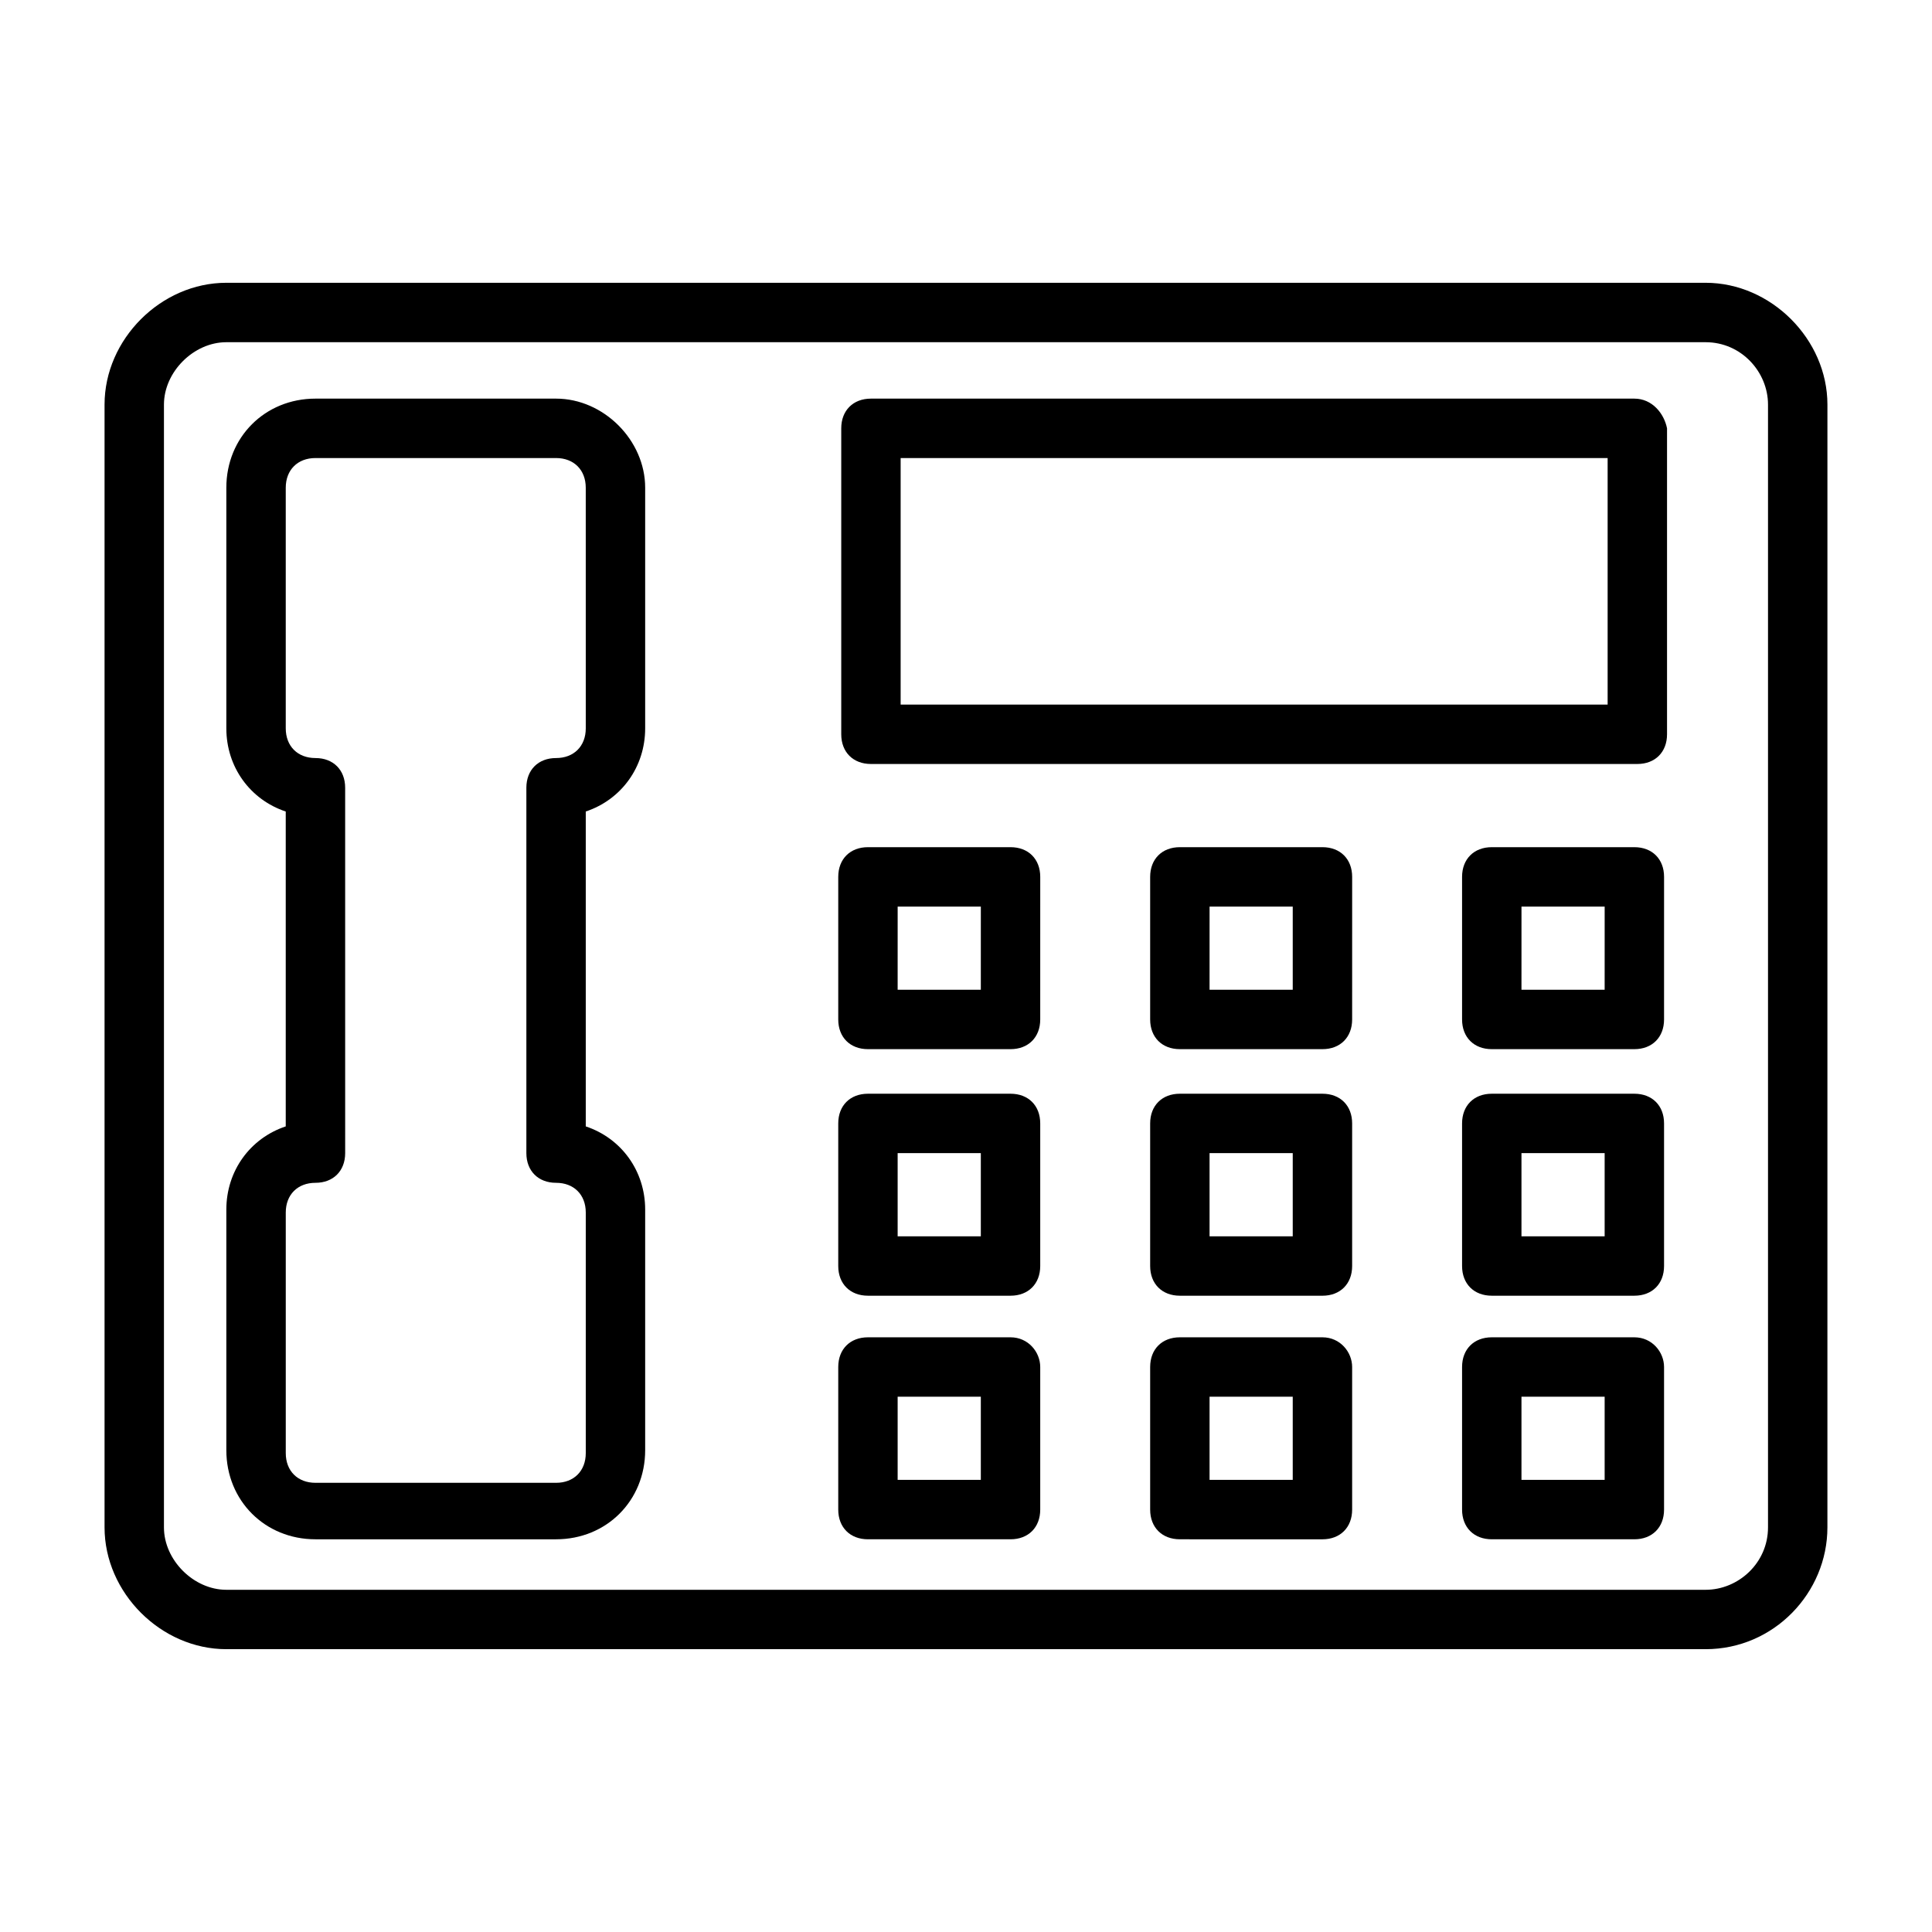 <?xml version="1.0" encoding="UTF-8"?>
<!-- The Best Svg Icon site in the world: iconSvg.co, Visit us! https://iconsvg.co -->
<svg fill="#000000" width="800px" height="800px" version="1.1" viewBox="144 144 512 512" xmlns="http://www.w3.org/2000/svg">
 <g>
  <path d="m596.01 218.94h-392.03c-17.316 0-32.273 14.957-32.273 32.277v297.56c0 17.316 14.957 32.273 32.273 32.273h392.03c18.105 0 32.273-14.957 32.273-32.273l0.004-297.56c0-17.32-14.957-32.277-32.277-32.277zm16.531 329.84c0 9.445-7.871 16.531-16.531 16.531h-392.03c-8.66 0-16.531-7.875-16.531-16.531v-297.56c0-8.66 7.871-16.531 16.531-16.531h392.03c9.445 0 16.531 7.871 16.531 16.531z"/>
  <path d="m291.36 249.64h-63.762c-13.383 0-23.617 10.234-23.617 23.617v63.762c0 10.234 6.297 18.895 15.742 22.043v83.445c-9.445 3.148-15.742 11.809-15.742 22.043v63.762c0 13.383 10.234 23.617 23.617 23.617h63.762c13.383 0 23.617-10.234 23.617-23.617v-63.762c0-10.234-6.297-18.895-15.742-22.043v-83.449c9.445-3.148 15.742-11.809 15.742-22.043v-63.762c0-12.594-11.02-23.613-23.617-23.613zm7.875 87.379c0 4.723-3.148 7.871-7.871 7.871-4.723 0-7.871 3.148-7.871 7.871v96.824c0 4.723 3.148 7.871 7.871 7.871 4.723 0 7.871 3.148 7.871 7.871v63.762c0 4.723-3.148 7.871-7.871 7.871h-63.762c-4.723 0-7.871-3.148-7.871-7.871v-63.762c0-4.723 3.148-7.871 7.871-7.871 4.723 0 7.871-3.148 7.871-7.871l-0.004-96.824c0-4.723-3.148-7.871-7.871-7.871-4.723 0-7.871-3.148-7.871-7.871v-63.762c0-4.723 3.148-7.871 7.871-7.871h63.762c4.723 0 7.871 3.148 7.871 7.871z"/>
  <path d="m577.12 249.64h-202.31c-4.723 0-7.871 3.148-7.871 7.871v81.082c0 4.723 3.148 7.871 7.871 7.871h203.1c4.723 0 7.871-3.148 7.871-7.871v-81.082c-0.785-3.938-3.934-7.871-8.66-7.871zm-7.871 81.082h-186.57v-65.336h187.36v65.336z"/>
  <path d="m411.8 368.51h-37.785c-4.723 0-7.871 3.148-7.871 7.871v37.785c0 4.723 3.148 7.871 7.871 7.871h37.785c4.723 0 7.871-3.148 7.871-7.871l0.004-37.785c0-4.723-3.148-7.871-7.875-7.871zm-7.871 37.785h-22.043l0.004-22.043h22.043z"/>
  <path d="m494.46 368.51h-37.785c-4.723 0-7.871 3.148-7.871 7.871v37.785c0 4.723 3.148 7.871 7.871 7.871h37.785c4.723 0 7.871-3.148 7.871-7.871l0.004-37.785c0-4.723-3.148-7.871-7.875-7.871zm-7.871 37.785h-22.043l0.004-22.043h22.039z"/>
  <path d="m577.12 368.51h-37.785c-4.723 0-7.871 3.148-7.871 7.871v37.785c0 4.723 3.148 7.871 7.871 7.871h37.785c4.723 0 7.871-3.148 7.871-7.871l0.004-37.785c0-4.723-3.148-7.871-7.875-7.871zm-7.871 37.785h-22.043l0.004-22.043h22.043z"/>
  <path d="m411.8 433.85h-37.785c-4.723 0-7.871 3.148-7.871 7.871v37.785c0 4.723 3.148 7.871 7.871 7.871h37.785c4.723 0 7.871-3.148 7.871-7.871v-37.785c0.004-4.723-3.144-7.871-7.871-7.871zm-7.871 37.785h-22.043v-22.043h22.043z"/>
  <path d="m494.46 433.85h-37.785c-4.723 0-7.871 3.148-7.871 7.871v37.785c0 4.723 3.148 7.871 7.871 7.871l37.785 0.004c4.723 0 7.871-3.148 7.871-7.871v-37.785c0.004-4.727-3.144-7.875-7.871-7.875zm-7.871 37.785h-22.043v-22.043l22.043 0.004z"/>
  <path d="m577.12 433.85h-37.785c-4.723 0-7.871 3.148-7.871 7.871v37.785c0 4.723 3.148 7.871 7.871 7.871h37.785c4.723 0 7.871-3.148 7.871-7.871v-37.785c0.004-4.723-3.144-7.871-7.871-7.871zm-7.871 37.785h-22.043v-22.043h22.043z"/>
  <path d="m411.8 498.4h-37.785c-4.723 0-7.871 3.148-7.871 7.871v37.785c0 4.723 3.148 7.871 7.871 7.871h37.785c4.723 0 7.871-3.148 7.871-7.871v-37.785c0.004-3.934-3.144-7.871-7.871-7.871zm-7.871 37.785h-22.043v-22.043h22.043z"/>
  <path d="m494.46 498.4h-37.785c-4.723 0-7.871 3.148-7.871 7.871v37.785c0 4.723 3.148 7.871 7.871 7.871l37.785 0.004c4.723 0 7.871-3.148 7.871-7.871v-37.785c0.004-3.938-3.144-7.875-7.871-7.875zm-7.871 37.785h-22.043v-22.043l22.043 0.004z"/>
  <path d="m577.12 498.4h-37.785c-4.723 0-7.871 3.148-7.871 7.871v37.785c0 4.723 3.148 7.871 7.871 7.871h37.785c4.723 0 7.871-3.148 7.871-7.871v-37.785c0.004-3.934-3.144-7.871-7.871-7.871zm-7.871 37.785h-22.043v-22.043h22.043z"/>
 </g>
</svg>